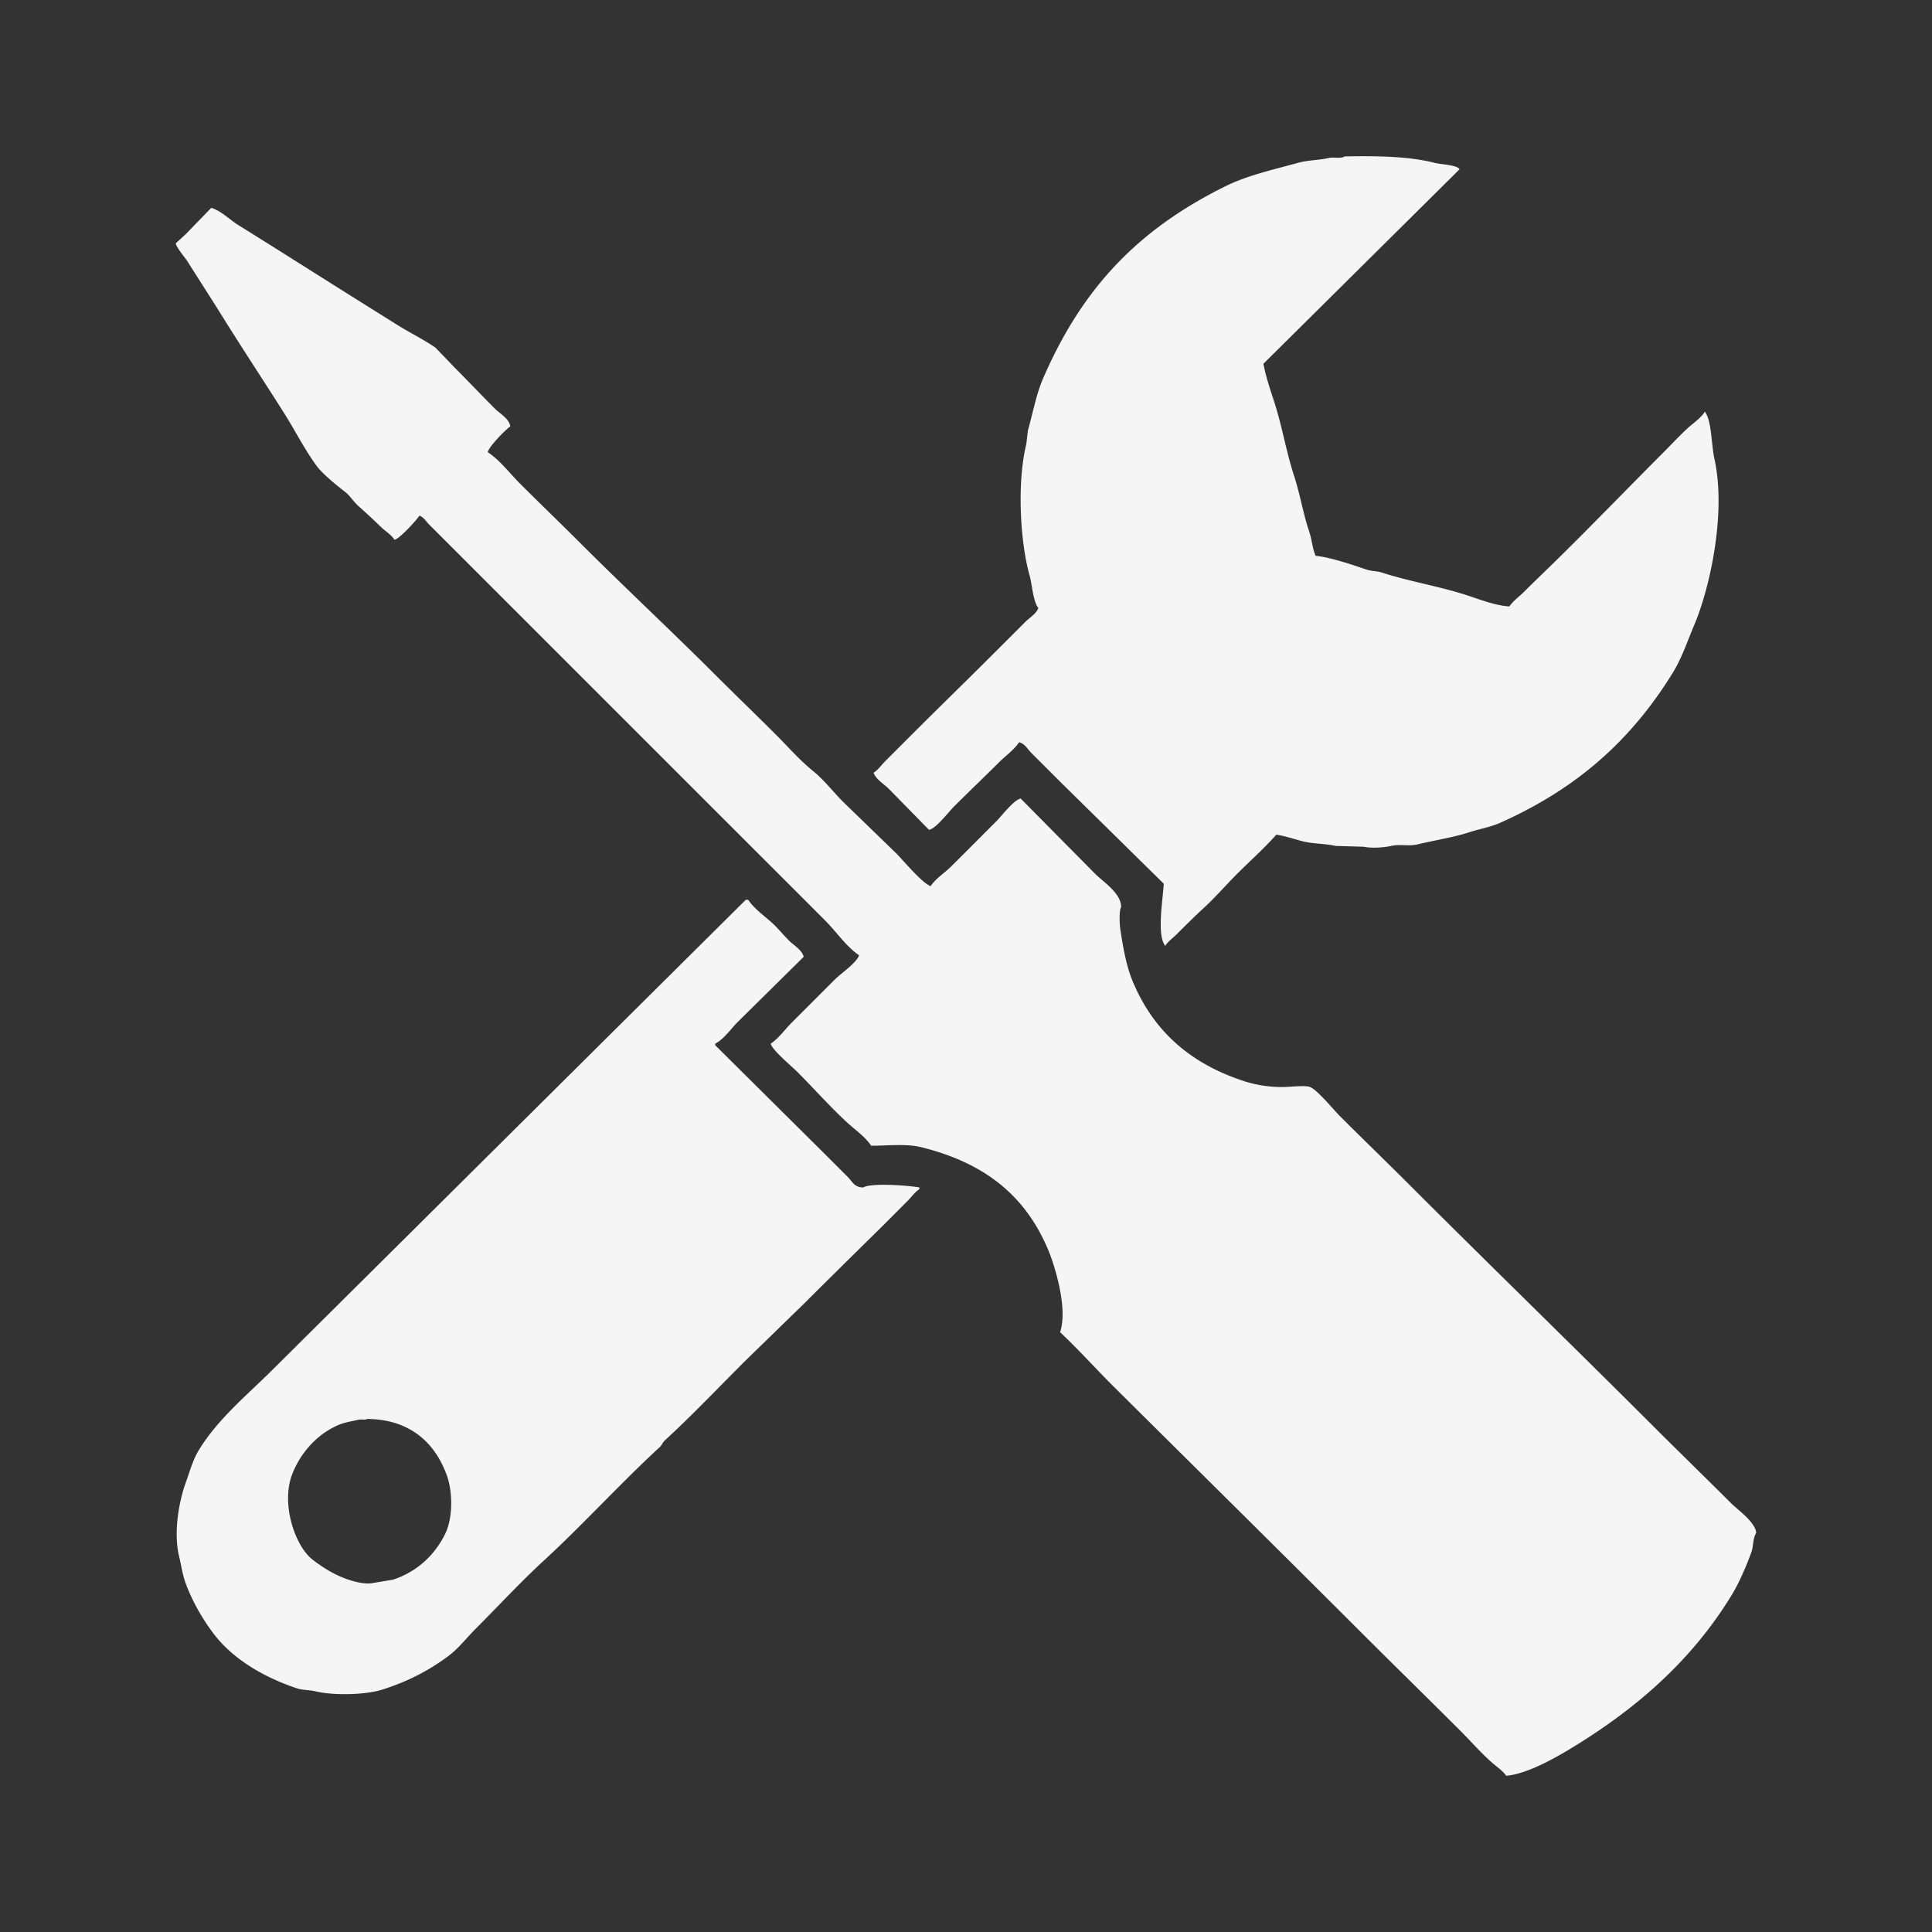 <?xml version="1.0" encoding="UTF-8"?> <svg xmlns="http://www.w3.org/2000/svg" width="256" height="256" viewBox="0 0 2560 2560"><rect x="0" y="0" width="2560" height="2560" fill="#333333" stroke="none"/><defs><style> .cls-1 { fill: #f5f5f5; fill-rule: evenodd; } </style></defs><path id="Фигура_11" data-name="Фигура 11" class="cls-1" d="M1781.68,207.266c43.15-.8,85.62-0.147,119.29,8.519,8.75,2.252,29.32,2.554,33.02,8.519q-129.93,128.838-259.88,257.7c2.95,16.251,8.87,33.865,13.85,48.985,10.82,32.915,16.18,67.127,26.62,99.034,8.18,24.982,12.18,50.737,20.24,74.541,3.77,11.15,4.09,22.216,8.52,31.947,20.03,1.938,48.75,11.961,67.1,18.1,7.66,2.562,13.71,1.792,21.3,4.259,36.05,11.716,74.68,17.755,111.83,29.817,17.05,5.534,36.98,13.547,56.45,14.908,4.93-7.419,12.95-12.941,19.17-19.168,15.47-15.461,31.28-30.437,46.87-45.79,46.66-45.965,92.13-93.185,138.46-139.5,10.55-10.549,20.96-21.9,31.95-31.946,7.52-6.878,16.66-12.7,22.37-21.3h1.06v1.065c8.1,11.492,7.87,43.575,11.72,60.7,16.03,71.448-5.6,170.685-26.63,220.43-9.51,22.481-16.54,44.13-28.76,63.893-55.46,89.68-127.44,153.166-227.92,198.066-13.75,6.14-26.75,7.95-41.54,12.78-20.7,6.76-45.04,10.4-68.17,15.97-12.04,2.91-22.39-.62-35.14,2.13-9.99,2.16-26.33,3.28-36.22,1.07q-18.63-.54-37.27-1.07c-14.24-3.25-30.15-2.58-44.74-6.39-10.59-2.76-22.9-6.94-34.08-8.51-16.29,18.4-34.82,34.81-52.19,52.17-14.66,14.67-28.41,30.69-43.67,44.73-12.5,11.51-24.23,23.16-36.21,35.14-4.9,4.9-11.02,9.05-14.91,14.91h-1.06v-1.07c-10.16-14.97-2.05-61.68-1.07-80.93q-69.75-68.67-139.52-137.37-18.105-18.1-36.22-36.2c-4.65-4.654-8.46-12.259-15.97-13.843-6.7,10.157-18.09,18.086-26.63,26.626-19.7,19.7-39.94,38.86-59.64,58.56-7.03,7.03-23.51,28.9-33.02,30.89q-26.625-27.165-53.25-54.31c-6.12-6.12-17.14-12.7-20.24-21.3,6.25-4.14,10.75-10.75,15.98-15.97q18.1-18.108,36.21-36.21c35.68-35.673,71.89-70.814,107.57-106.488q20.775-20.764,41.54-41.53c5.32-5.319,14.32-10.548,17.04-18.1-7.27-9.4-7.99-30.344-11.72-43.66-12.75-45.555-16.57-123.582-4.26-173.576q1.065-9.049,2.13-18.1c6.62-23.15,10.93-47.739,20.24-69.217,52.16-120.273,126.41-197.541,241.77-254.506,28.88-14.263,62.7-21.737,95.86-30.882,13.36-3.684,27.7-3.464,40.47-6.389C1767.66,207.728,1776.33,210.69,1781.68,207.266ZM279.93,275.419c13,3.826,24.329,15.6,35.147,22.362,24.091,15.07,47.848,29.851,71.36,44.725q70.486,44.591,140.59,88.385c16.787,10.466,33.877,18.623,50.058,29.817L603.712,488.4c17.572,17.571,34.615,35.674,52.189,53.244,6.123,6.122,19,13.192,20.236,23.427-6.173,4.007-28.354,26.739-29.822,34.076,16.186,10.693,29.017,27.947,42.6,41.53,26.094,26.09,52.721,51.647,78.815,77.737,60,59.988,122.128,117.847,182.128,177.835,25.739,25.734,52.009,50.936,77.749,76.671,16.51,16.509,31.81,34.215,50.06,48.985,14.29,11.57,26.38,27.44,39.41,40.47q35.145,34.065,70.29,68.15c9.72,9.71,34.18,39.46,45.8,43.66,6.74-10.23,18.05-17.06,26.63-25.56,20.32-20.13,40.48-40.47,60.71-60.7,6.86-6.86,22.59-27.86,31.95-29.81q49.515,50.04,99.05,100.09c10.27,10.27,34.01,25.15,34.08,43.66-2.96,4.62-2.11,22.95-1.06,29.82,4.02,26.38,8.31,49.84,17.04,70.28,28.13,65.92,77.05,108.06,148.04,130.98a165,165,0,0,0,49,7.46c9.95,0.03,31.46-2.7,37.27,0,9.33,3.35,31.31,30.24,39.41,38.33,30.71,30.71,61.95,60.88,92.66,91.58,107.75,107.73,217.1,213.87,324.85,321.6,33.55,33.54,67.63,66.55,101.18,100.1,8.4,8.39,32.75,25.45,33.02,39.4-4.47,6.69-3.45,17.62-6.39,25.55-7.31,19.73-16.03,40.22-26.63,57.51-51.33,83.79-121.92,146.36-205.56,198.06-21.6,13.36-62.71,37.92-92.66,40.47-4.2-6.28-11.31-11.12-17.04-15.97-14.96-12.68-28.68-28.68-42.6-42.6-44.91-44.9-90.36-89.27-135.27-134.17-107.93-107.92-216.56-215.09-324.84-322.66-24-23.84-46.7-49.27-71.36-72.41,10.8-31.31-7.25-89.04-15.98-109.69-30.56-72.27-84.83-114.62-167.22-135.24-20.77-5.2-44.47-2.1-67.1-2.13-8.01-12.02-21.4-21.17-31.95-30.88-22.96-21.15-43.94-45-66.03-67.09-6.85-6.84-33.41-29-35.15-37.27,10.55-6.95,18.82-18.81,27.69-27.68q28.755-28.755,57.52-57.51c8.1-8.1,28.17-21.44,31.95-31.94-16.48-10.93-30.69-31.73-44.73-45.79q-45.225-45.3-90.54-90.52L708.089,834.481,600.517,726.928l-31.952-31.947c-3.991-3.989-6.963-9.614-12.781-11.713-3.9,6.048-26.212,30.583-33.018,31.946-4.665-7.1-12.161-11.217-18.106-17.038-9.774-9.57-19.532-18.544-29.822-27.687-6.387-5.676-11.3-14.03-18.106-19.168-10.344-7.81-29.938-24.01-37.278-34.076-15.984-21.921-28.053-46.168-42.6-69.217-26.6-42.14-54.345-83.975-80.945-126.721-15.635-25.124-31.863-50.13-47.928-75.606-1.914-3.035-15.986-20-14.911-23.428l12.78-11.713ZM988.2,1192.28h3.2c8.023,12.01,21.381,21.21,31.951,30.88,7.9,7.23,14.78,15.85,22.37,23.43,5.78,5.78,17.28,12.28,19.17,21.3q-43.665,43.125-87.337,86.25c-9.128,9.13-18.1,22.65-29.822,28.75v2.13q70.819,70.275,141.659,140.57,17.04,17.04,34.08,34.07c5.99,6,8.35,13.53,20.23,13.85,10.1-6.58,62.36-2.54,74.56,0v2.13c-6.25,4.14-10.75,10.74-15.98,15.97-11.7,11.7-23.36,23.53-35.14,35.14-33.82,33.33-67.62,66.54-101.19,100.1q-39.4,38.325-78.812,76.67c-35.345,35.34-69.69,71.54-106.507,105.42-2.508,2.31-3.882,6.22-6.391,8.52-52.7,48.5-100.658,101.67-153.37,150.15-31.23,28.73-60.5,60.49-90.531,90.52-11.709,11.7-22.93,26.31-36.213,36.2-25.919,19.3-53.576,33.78-88.4,44.73-21.779,6.84-63.975,7.69-87.336,2.13-9.542-2.27-16.7-1.29-25.561-4.26-44.354-14.88-85.495-39.4-110.768-73.48-14.308-19.29-27.319-41.66-36.213-66.02-4.034-11.05-5.8-24-8.52-35.14-7.771-31.84.01-73.27,8.52-96.91,5.971-16.58,9.557-30.89,18.107-44.72,25.668-41.52,64.268-72.78,97.986-106.49Q675.041,1503.25,988.2,1192.28ZM486.554,1880.19c-2.807,1.69-7.582.13-11.716,1.07-9.31,2.12-19.165,3.62-27.692,7.45-27.2,12.23-48.374,35.64-59.644,63.9-15.925,39.93,3.659,96.26,26.627,113.94a182.765,182.765,0,0,0,29.822,19.17c9.6,4.94,34.547,15.27,51.124,11.71l25.561-4.26c31.739-10.34,55.349-32.46,69.23-60.7,10.3-20.96,10.222-55.49,2.13-77.74C576.479,1912.07,543.7,1880.73,486.554,1880.19Z"></path></svg> 